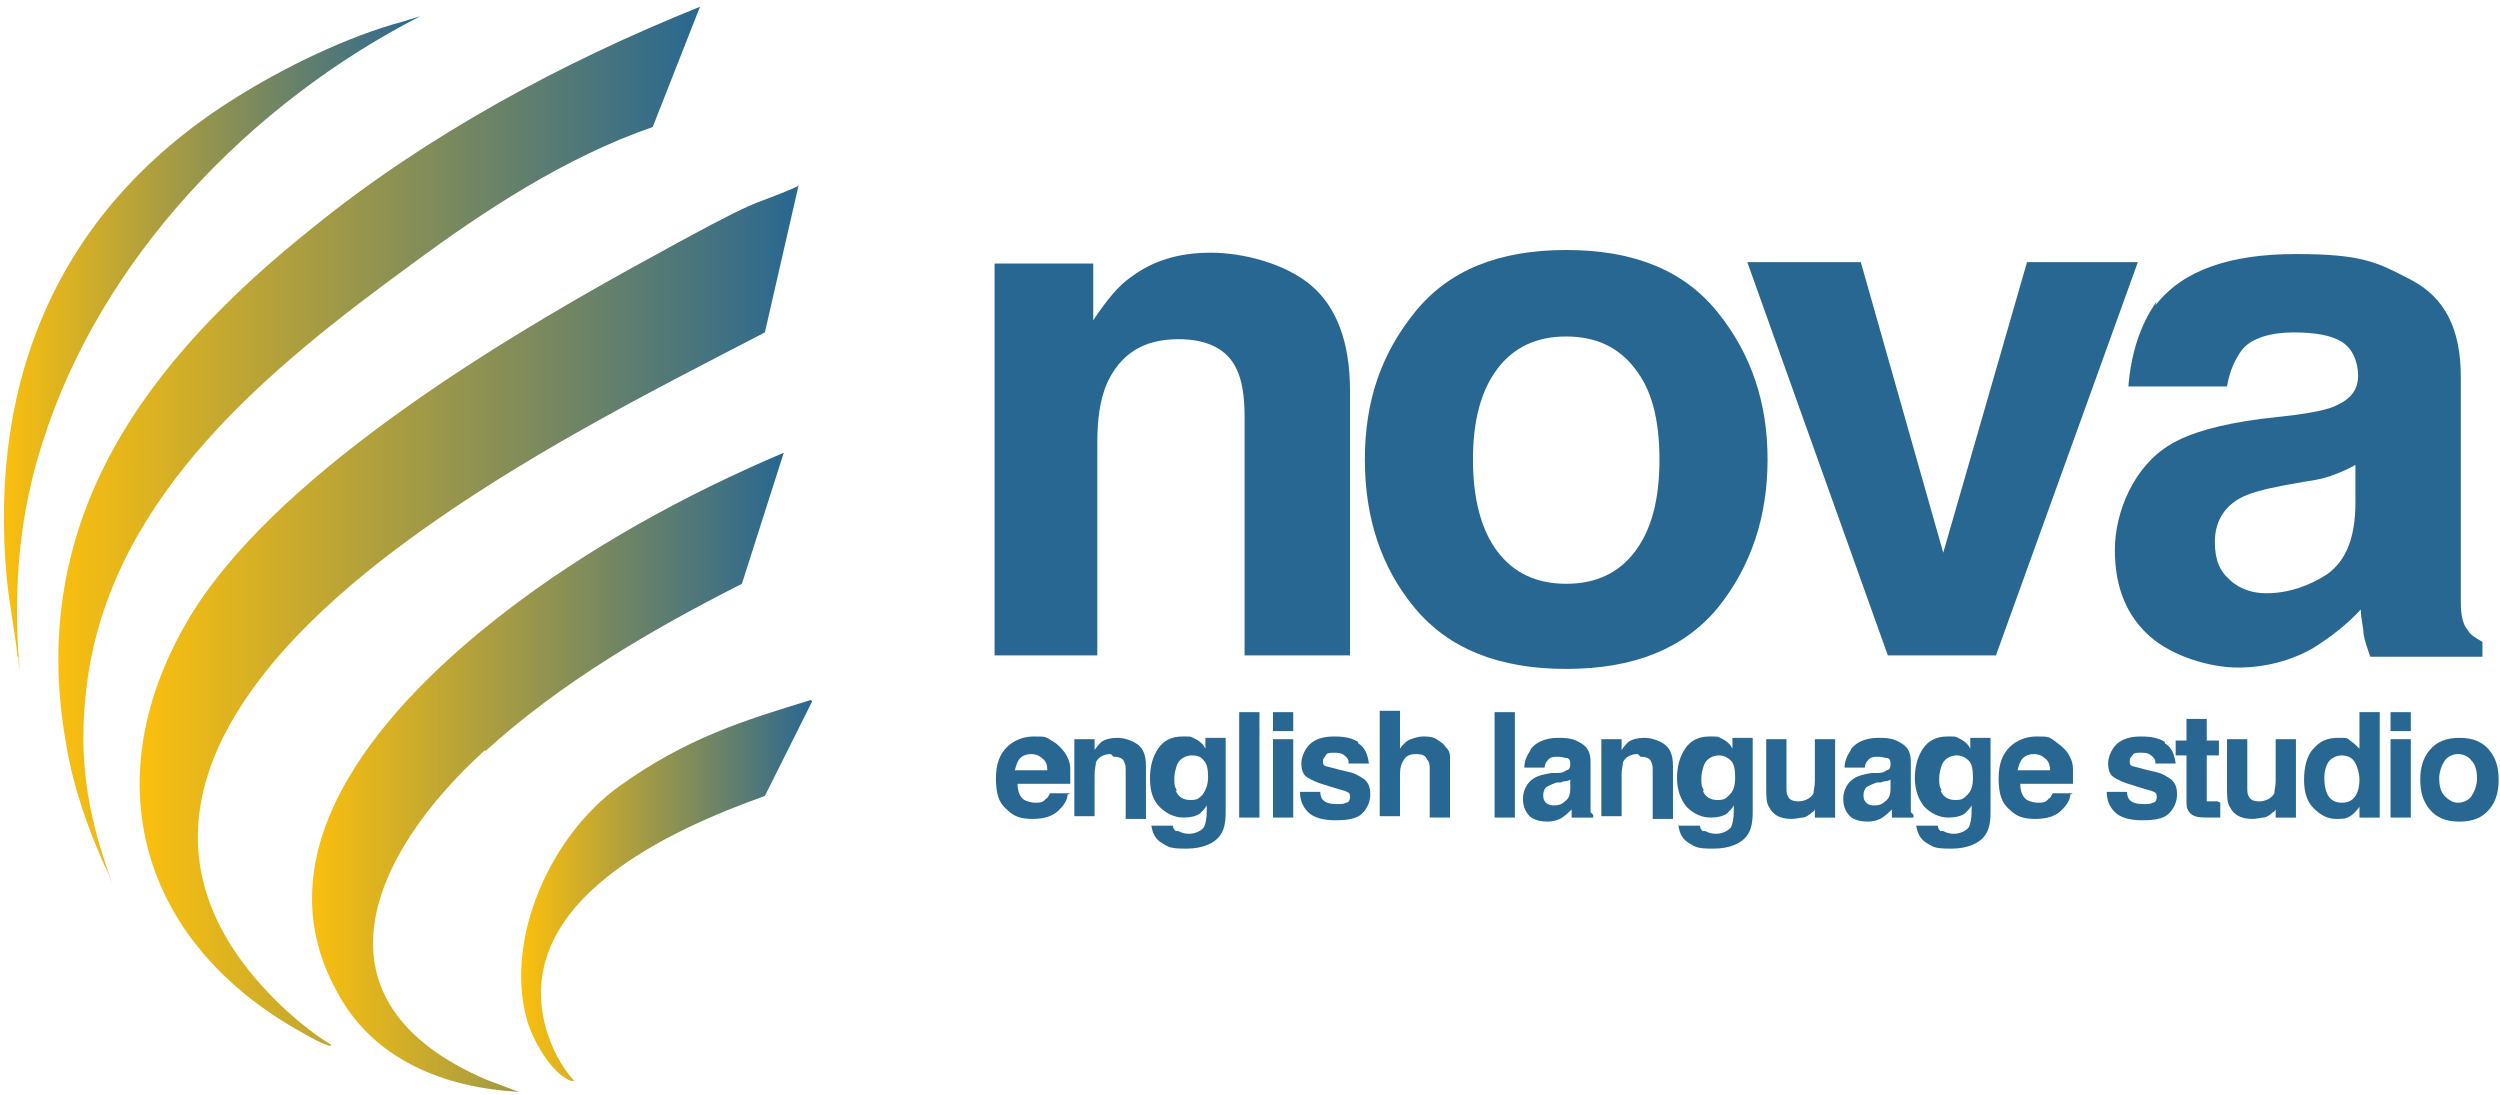 <?xml version="1.0" encoding="UTF-8"?>
<svg xmlns="http://www.w3.org/2000/svg" xmlns:xlink="http://www.w3.org/1999/xlink" id="Capa_1" width="185" height="81" version="1.1" viewBox="0 0 185 81">
  <defs>
    <style>
      .st0 {
        fill: #286791;
      }

      .st1 {
        fill: url(#Degradado_sin_nombre_9);
      }

      .st2 {
        fill: url(#Degradado_sin_nombre_93);
      }

      .st3 {
        fill: url(#Degradado_sin_nombre_94);
      }

      .st4 {
        fill: url(#Degradado_sin_nombre_91);
      }

      .st5 {
        fill: url(#Degradado_sin_nombre_92);
      }
    </style>
    <linearGradient id="Degradado_sin_nombre_9" data-name="Degradado sin nombre 9" x1="10.4" y1="45.5" x2="59.1" y2="45.5" gradientUnits="userSpaceOnUse">
      <stop offset="0" stop-color="#fbbf0e"></stop>
      <stop offset="1" stop-color="#286791"></stop>
    </linearGradient>
    <linearGradient id="Degradado_sin_nombre_91" data-name="Degradado sin nombre 9" x1="4.1" y1="32.4" x2="51.8" y2="32.4" xlink:href="#Degradado_sin_nombre_9"></linearGradient>
    <linearGradient id="Degradado_sin_nombre_92" data-name="Degradado sin nombre 9" x1="23" y1="57.1" x2="57.9" y2="57.1" xlink:href="#Degradado_sin_nombre_9"></linearGradient>
    <linearGradient id="Degradado_sin_nombre_93" data-name="Degradado sin nombre 9" x1=".2" y1="24.9" x2="31.1" y2="24.9" xlink:href="#Degradado_sin_nombre_9"></linearGradient>
    <linearGradient id="Degradado_sin_nombre_94" data-name="Degradado sin nombre 9" x1="38.7" y1="66" x2="60.1" y2="66" xlink:href="#Degradado_sin_nombre_9"></linearGradient>
  </defs>
  <g>
    <path class="st0" d="M79,58.8c0,.3-.2.7-.5,1-.5.6-1.2.8-2.1.8s-1.4-.2-1.9-.7c-.6-.5-.8-1.2-.8-2.3s.3-1.8.8-2.3c.5-.5,1.2-.8,2-.8s.9,0,1.3.3c.4.2.7.5,1,.9.2.3.4.7.4,1.2,0,.3,0,.6,0,1.1h-3.9c0,.6.2,1,.5,1.2.2.1.5.2.8.2s.6,0,.8-.3c.1,0,.2-.2.3-.4h1.5ZM77.5,57c0-.4-.1-.7-.4-.9-.2-.2-.5-.3-.8-.3s-.6.1-.8.3c-.2.2-.3.5-.4.9h2.3Z"></path>
    <path class="st0" d="M82.2,55.8c-.5,0-.9.2-1.1.6,0,.2-.1.5-.1.9v3.1h-1.5v-5.7h1.5v.8c.2-.3.4-.5.5-.6.3-.2.7-.3,1.2-.3s1.1.2,1.5.5c.4.3.6.8.6,1.6v3.9h-1.5v-3.5c0-.3,0-.5-.1-.7-.1-.3-.4-.4-.8-.4Z"></path>
    <path class="st0" d="M87.2,61.5c.2.1.4.2.8.2s.9-.2,1.1-.5c.1-.2.2-.6.2-1.2v-.4c-.1.2-.3.4-.5.6-.3.2-.7.3-1.2.3-.7,0-1.3-.3-1.8-.8s-.7-1.2-.7-2.1.2-1.6.6-2.2c.4-.6,1-.9,1.8-.9s.5,0,.8.1c.4.2.7.4.9.8v-.8h1.5v5.5c0,.7-.1,1.3-.4,1.7-.4.6-1.3,1-2.5,1s-1.3-.1-1.8-.4c-.5-.3-.7-.7-.8-1.3h1.6c0,.2.1.3.2.4ZM87,58.5c.2.5.6.7,1.1.7s.6-.1.9-.4c.2-.3.4-.7.4-1.3s-.1-1-.3-1.2c-.2-.3-.5-.4-.9-.4s-.9.2-1.1.7c-.1.3-.2.6-.2,1s0,.6.2.9Z"></path>
    <path class="st0" d="M91.7,52.7h1.5v7.8h-1.5v-7.8Z"></path>
    <path class="st0" d="M95.7,52.7v1.4h-1.5v-1.4h1.5ZM95.7,54.7v5.8h-1.5v-5.8h1.5Z"></path>
    <path class="st0" d="M100.5,55c.5.3.7.8.8,1.5h-1.5c0-.2,0-.3-.2-.5-.2-.2-.4-.3-.8-.3s-.6,0-.7.2-.2.2-.2.4,0,.3.2.4c.1,0,.7.2,1.6.4.6.1,1,.4,1.3.6.3.3.4.6.4,1.1s-.2,1-.6,1.4-1.1.5-2,.5-1.6-.2-2-.6c-.4-.4-.6-.9-.6-1.5h1.5c0,.3.1.5.2.6.2.2.5.3,1,.3s.5,0,.7-.1c.2,0,.3-.2.3-.4s0-.3-.2-.4-.7-.2-1.6-.5c-.7-.2-1.1-.4-1.4-.6-.3-.2-.4-.6-.4-1s.2-1,.6-1.4c.4-.4,1-.6,1.8-.6s1.3.1,1.8.4Z"></path>
    <path class="st0" d="M107.3,57.1v3.4h-1.5v-3.5c0-.3,0-.6-.2-.8-.1-.3-.4-.4-.8-.4s-.7.1-.9.4-.3.6-.3,1.1v3.1h-1.5v-7.8h1.5v2.8c.2-.3.5-.6.8-.7.3-.1.6-.2.9-.2s.7,0,1,.2.5.3.7.6c.2.2.3.4.3.7,0,.2,0,.6,0,1.1Z"></path>
    <path class="st0" d="M110.6,52.7h1.5v7.8h-1.5v-7.8Z"></path>
    <path class="st0" d="M113.3,55.4c.4-.5,1.1-.8,2-.8s1.2.1,1.7.4.7.7.7,1.4v2.6c0,.2,0,.4,0,.7,0,.2,0,.3,0,.4,0,0,.1.1.2.2v.2h-1.6c0-.1,0-.2,0-.3s0-.2,0-.3c-.2.2-.4.4-.7.6-.3.2-.7.3-1.1.3s-1-.1-1.3-.4c-.3-.3-.5-.7-.5-1.3s.3-1.2.8-1.5c.3-.2.7-.3,1.3-.4h.5c.3,0,.5-.1.6-.2.2,0,.3-.2.3-.4s0-.4-.2-.5c-.2,0-.4-.1-.7-.1s-.6,0-.8.3c-.1.1-.2.3-.2.5h-1.5c0-.5.2-.9.4-1.2ZM114.4,59.4c.1.1.3.2.5.2.3,0,.6,0,.9-.3.3-.2.4-.5.4-1v-.6c0,0-.2.1-.3.1,0,0-.2,0-.4.1h-.3c-.3.1-.5.2-.7.3-.2.1-.3.4-.3.6s0,.4.2.6Z"></path>
    <path class="st0" d="M121.2,55.8c-.5,0-.9.2-1.1.6,0,.2-.1.5-.1.9v3.1h-1.5v-5.7h1.5v.8c.2-.3.4-.5.5-.6.3-.2.7-.3,1.2-.3s1.1.2,1.5.5c.4.3.6.8.6,1.6v3.9h-1.5v-3.5c0-.3,0-.5-.1-.7-.1-.3-.4-.4-.8-.4Z"></path>
    <path class="st0" d="M126.2,61.5c.2.1.4.2.8.2s.9-.2,1.1-.5c.1-.2.2-.6.2-1.2v-.4c-.1.2-.3.4-.5.6-.3.2-.7.3-1.2.3-.7,0-1.3-.3-1.8-.8-.4-.5-.7-1.2-.7-2.1s.2-1.6.6-2.2c.4-.6,1-.9,1.8-.9s.5,0,.8.1c.4.2.7.4.9.8v-.8h1.5v5.5c0,.7-.1,1.3-.4,1.7-.4.6-1.3,1-2.5,1s-1.3-.1-1.8-.4c-.5-.3-.7-.7-.8-1.3h1.6c0,.2.1.3.2.4ZM126,58.5c.2.5.6.7,1.1.7s.6-.1.9-.4.4-.7.4-1.3-.1-1-.3-1.2-.5-.4-.9-.4-.9.2-1.1.7c-.1.3-.2.6-.2,1s0,.6.2.9Z"></path>
    <path class="st0" d="M134.4,59.7s0,0-.1.2c0,0-.1.2-.2.2-.2.2-.5.4-.7.4-.2,0-.5.1-.8.1-.9,0-1.4-.3-1.7-.9-.2-.3-.2-.8-.2-1.5v-3.5h1.5v3.5c0,.3,0,.6.1.7.1.3.4.4.8.4s.9-.2,1.1-.6c0-.2.1-.5.1-.9v-3.1h1.5v5.8h-1.5v-.8Z"></path>
    <path class="st0" d="M137,55.4c.4-.5,1.1-.8,2-.8s1.2.1,1.7.4.7.7.7,1.4v2.6c0,.2,0,.4,0,.7,0,.2,0,.3,0,.4,0,0,.1.1.2.2v.2h-1.6c0-.1,0-.2,0-.3s0-.2,0-.3c-.2.2-.4.4-.7.6-.3.2-.7.3-1.1.3s-1-.1-1.3-.4c-.3-.3-.5-.7-.5-1.3s.3-1.2.8-1.5c.3-.2.7-.3,1.3-.4h.5c.3,0,.5-.1.6-.2.2,0,.3-.2.3-.4s0-.4-.2-.5c-.2,0-.4-.1-.7-.1s-.6,0-.8.3c-.1.1-.2.3-.2.5h-1.5c0-.5.2-.9.4-1.2ZM138.1,59.4c.1.1.3.2.5.2.3,0,.6,0,.9-.3.3-.2.4-.5.4-1v-.6c0,0-.2.1-.3.1,0,0-.2,0-.4.1h-.3c-.3.1-.5.2-.7.3-.2.1-.3.4-.3.6s0,.4.2.6Z"></path>
    <path class="st0" d="M143.8,61.5c.2.1.4.2.8.2s.9-.2,1.1-.5c.1-.2.2-.6.2-1.2v-.4c-.1.2-.3.4-.5.6-.3.2-.7.3-1.2.3-.7,0-1.3-.3-1.8-.8-.4-.5-.7-1.2-.7-2.1s.2-1.6.6-2.2c.4-.6,1-.9,1.8-.9s.5,0,.8.1c.4.2.7.4.9.8v-.8h1.5v5.5c0,.7-.1,1.3-.4,1.7-.4.6-1.3,1-2.5,1s-1.3-.1-1.8-.4c-.5-.3-.7-.7-.8-1.3h1.6c0,.2.1.3.2.4ZM143.6,58.5c.2.5.6.7,1.1.7s.6-.1.9-.4.4-.7.4-1.3-.1-1-.3-1.2-.5-.4-.9-.4-.9.2-1.1.7c-.1.3-.2.6-.2,1s0,.6.2.9Z"></path>
    <path class="st0" d="M153.2,58.8c0,.3-.2.7-.5,1-.5.6-1.2.8-2.1.8s-1.4-.2-1.9-.7c-.6-.5-.8-1.2-.8-2.3s.3-1.8.8-2.3c.5-.5,1.2-.8,2-.8s.9,0,1.3.3.7.5,1,.9c.2.3.4.7.4,1.2,0,.3,0,.6,0,1.1h-3.9c0,.6.2,1,.5,1.2.2.1.5.2.8.2s.6,0,.8-.3c.1,0,.2-.2.3-.4h1.5ZM151.7,57c0-.4-.1-.7-.4-.9-.2-.2-.5-.3-.8-.3s-.6.1-.8.3c-.2.2-.3.5-.4.9h2.3Z"></path>
    <path class="st0" d="M160.2,55c.5.3.7.8.8,1.5h-1.5c0-.2,0-.3-.2-.5-.2-.2-.4-.3-.8-.3s-.6,0-.7.2c-.1.1-.2.2-.2.4s0,.3.2.4c.1,0,.7.2,1.6.4.6.1,1,.4,1.3.6.3.3.4.6.4,1.1s-.2,1-.6,1.4-1.1.5-2,.5-1.6-.2-2-.6c-.4-.4-.6-.9-.6-1.5h1.5c0,.3.1.5.2.6.2.2.5.3,1,.3s.5,0,.7-.1c.2,0,.3-.2.3-.4s0-.3-.2-.4-.7-.2-1.6-.5c-.7-.2-1.1-.4-1.4-.6-.3-.2-.4-.6-.4-1s.2-1,.6-1.4c.4-.4,1-.6,1.8-.6s1.3.1,1.8.4Z"></path>
    <path class="st0" d="M164.3,59.4v1.1h-.7c-.7,0-1.2,0-1.5-.3-.2-.2-.3-.4-.3-.8v-3.5h-.8v-1.1h.8v-1.6h1.5v1.6h.9v1.1h-.9v3c0,.2,0,.4,0,.4s.2,0,.5,0,0,0,.1,0c0,0,.1,0,.2,0Z"></path>
    <path class="st0" d="M168.5,59.7s0,0-.1.2c0,0-.1.2-.2.2-.2.2-.5.4-.7.4-.2,0-.5.1-.8.1-.9,0-1.4-.3-1.7-.9-.2-.3-.2-.8-.2-1.5v-3.5h1.5v3.5c0,.3,0,.6.1.7.1.3.4.4.8.4s.9-.2,1.1-.6c0-.2.1-.5.1-.9v-3.1h1.5v5.8h-1.5v-.8Z"></path>
    <path class="st0" d="M176.1,52.7v7.8h-1.5v-.8c-.2.3-.5.6-.7.7-.3.2-.6.2-1,.2-.7,0-1.2-.3-1.7-.8-.5-.5-.7-1.2-.7-2.1s.2-1.8.7-2.3c.5-.6,1.1-.8,1.8-.8s.7,0,.9.2c.3.2.5.4.7.6v-2.7h1.5ZM172,57.6c0,.5.1,1,.3,1.3.2.3.5.5,1,.5s.8-.2,1-.5c.2-.3.3-.7.3-1.2s-.2-1.2-.5-1.5c-.2-.2-.5-.3-.8-.3-.4,0-.8.2-1,.5-.2.3-.3.7-.3,1.2Z"></path>
    <path class="st0" d="M178.4,52.7v1.4h-1.5v-1.4h1.5ZM178.4,54.7v5.8h-1.5v-5.8h1.5Z"></path>
    <path class="st0" d="M184.2,55.5c.5.6.7,1.3.7,2.2s-.2,1.6-.7,2.2c-.5.6-1.2.9-2.2.9s-1.7-.3-2.2-.9c-.5-.6-.7-1.3-.7-2.2s.2-1.6.7-2.2c.5-.6,1.2-.9,2.2-.9s1.7.3,2.2.9ZM181.9,55.8c-.4,0-.8.2-1,.5-.2.3-.4.8-.4,1.3s.1,1,.4,1.3.6.5,1,.5.8-.2,1-.5c.2-.3.4-.8.4-1.3s-.1-1-.4-1.3c-.2-.3-.6-.5-1-.5Z"></path>
  </g>
  <g>
    <g>
      <path class="st0" d="M87.2,25.1c-2.6,0-4.3,1.1-5.3,3.3-.5,1.2-.7,2.6-.7,4.4v15.7h-7.6v-29h7.3v4.2c1-1.5,1.9-2.6,2.8-3.2,1.6-1.2,3.5-1.8,5.9-1.8s5.5.8,7.4,2.4c1.9,1.6,2.9,4.2,2.9,7.8v19.6h-7.8v-17.7c0-1.5-.2-2.7-.6-3.5-.7-1.5-2.2-2.2-4.3-2.2Z"></path>
      <path class="st0" d="M127.1,23.1c2.5,3.1,3.7,6.7,3.7,10.9s-1.2,7.9-3.7,11c-2.5,3-6.2,4.5-11.2,4.5s-8.7-1.5-11.2-4.5c-2.5-3-3.7-6.7-3.7-11s1.2-7.8,3.7-10.9c2.5-3.1,6.2-4.6,11.2-4.6s8.7,1.5,11.2,4.6ZM115.9,24.9c-2.2,0-3.9.8-5.1,2.4-1.2,1.6-1.8,3.8-1.8,6.7s.6,5.2,1.8,6.8c1.2,1.6,2.9,2.4,5.1,2.4s3.9-.8,5.1-2.4c1.2-1.6,1.8-3.8,1.8-6.8s-.6-5.2-1.8-6.7c-1.2-1.6-2.9-2.4-5.1-2.4Z"></path>
      <path class="st0" d="M129.2,19.4h8.5l6.1,21.5,6.2-21.5h8.2l-10.5,29.1h-8l-10.4-29.1Z"></path>
      <path class="st0" d="M159.5,22.6c2-2.6,5.5-3.8,10.4-3.8s6,.6,8.5,1.9c2.5,1.3,3.7,3.6,3.7,7.2v13.3c0,.9,0,2,0,3.4,0,1,.2,1.7.5,2,.2.4.6.6,1.1.9v1.1h-8.3c-.2-.6-.4-1.1-.5-1.7,0-.5-.2-1.1-.2-1.8-1,1.1-2.3,2.1-3.6,2.9-1.6.9-3.5,1.4-5.5,1.4s-4.8-.8-6.5-2.3c-1.7-1.5-2.6-3.6-2.6-6.4s1.4-6.2,4.1-7.8c1.5-.9,3.7-1.5,6.7-1.9l2.6-.3c1.4-.2,2.4-.4,3-.7,1.1-.5,1.6-1.2,1.6-2.2s-.4-2-1.2-2.5c-.8-.5-2-.7-3.6-.7s-3.1.4-3.8,1.3c-.5.7-.9,1.5-1.1,2.7h-7.3c.2-2.5.9-4.6,2.1-6.3ZM165.1,43c.7.6,1.6.9,2.6.9,1.6,0,3.1-.5,4.5-1.4,1.4-1,2.1-2.7,2.1-5.3v-2.8c-.5.3-1,.5-1.5.7-.5.2-1.2.4-2,.5l-1.7.3c-1.6.3-2.7.6-3.4,1-1.2.7-1.8,1.8-1.8,3.2s.4,2.2,1.1,2.8Z"></path>
    </g>
    <g>
      <path class="st1" d="M59.1,13.7l-2.5,10.9c-8.9,4.6-18.1,9.3-26.3,15.3-11.8,8.6-23.2,21.7-9.2,34.8,1,.9,2.2,1.9,3.4,2.6,0,.2-.3,0-.4,0-.8-.3-2.1-1.1-2.8-1.5-11.2-6.8-14.1-18.5-7.4-29.9,6.1-10.4,22.4-20.3,32.9-26.1s8.1-4.2,12.2-6Z"></path>
      <path class="st4" d="M51.8.5l-3.5,8.9c-6.4,2.2-12.5,6.2-17.9,10.2-10.4,7.6-21.9,16.9-23.9,30.5-.7,5-.3,9,1.3,13.8s.2.4,0,.3c-1.3-2.9-2.4-6-2.9-9.1-3-16.7,6-28.5,18.3-38.3C31.6,10,41.6,4.6,51.8.5Z"></path>
      <path class="st5" d="M35.9,55.5c-8.5,7.7-13.4,18.6.1,24.4l2.4.9c-5.4-.3-10.7-2.3-13.4-7.3-6.2-11,4-21.7,12.1-28,6.3-4.9,13.6-8.9,20.9-12l-3.1,9.7c-6.7,3.4-13.4,7.3-19,12.4Z"></path>
      <path class="st2" d="M31.1,1.2C18.6,7.6,7.4,19.1,3.1,32.9c-1.5,4.7-2,9.4-1.8,14.3s.1.6.1.9,0,.5-.1.5c-.2-1.9-.6-3.8-.8-5.8C-.9,27.7,4.6,15.2,17.5,7.2c3.5-2.2,8.2-4.5,12.3-5.6"></path>
      <path class="st3" d="M60.1,51.9l-3.5,7c-7,2.5-18.8,7.8-16.2,17.2.4,1.4,1.1,2.8,2.1,3.9,0,0-.1,0-.2,0-1.5-.5-2.9-3.1-3.3-4.5-1.7-6.1,1.8-13.7,6.8-17.3s9.3-4.9,14.2-6.4Z"></path>
    </g>
  </g>
</svg>

